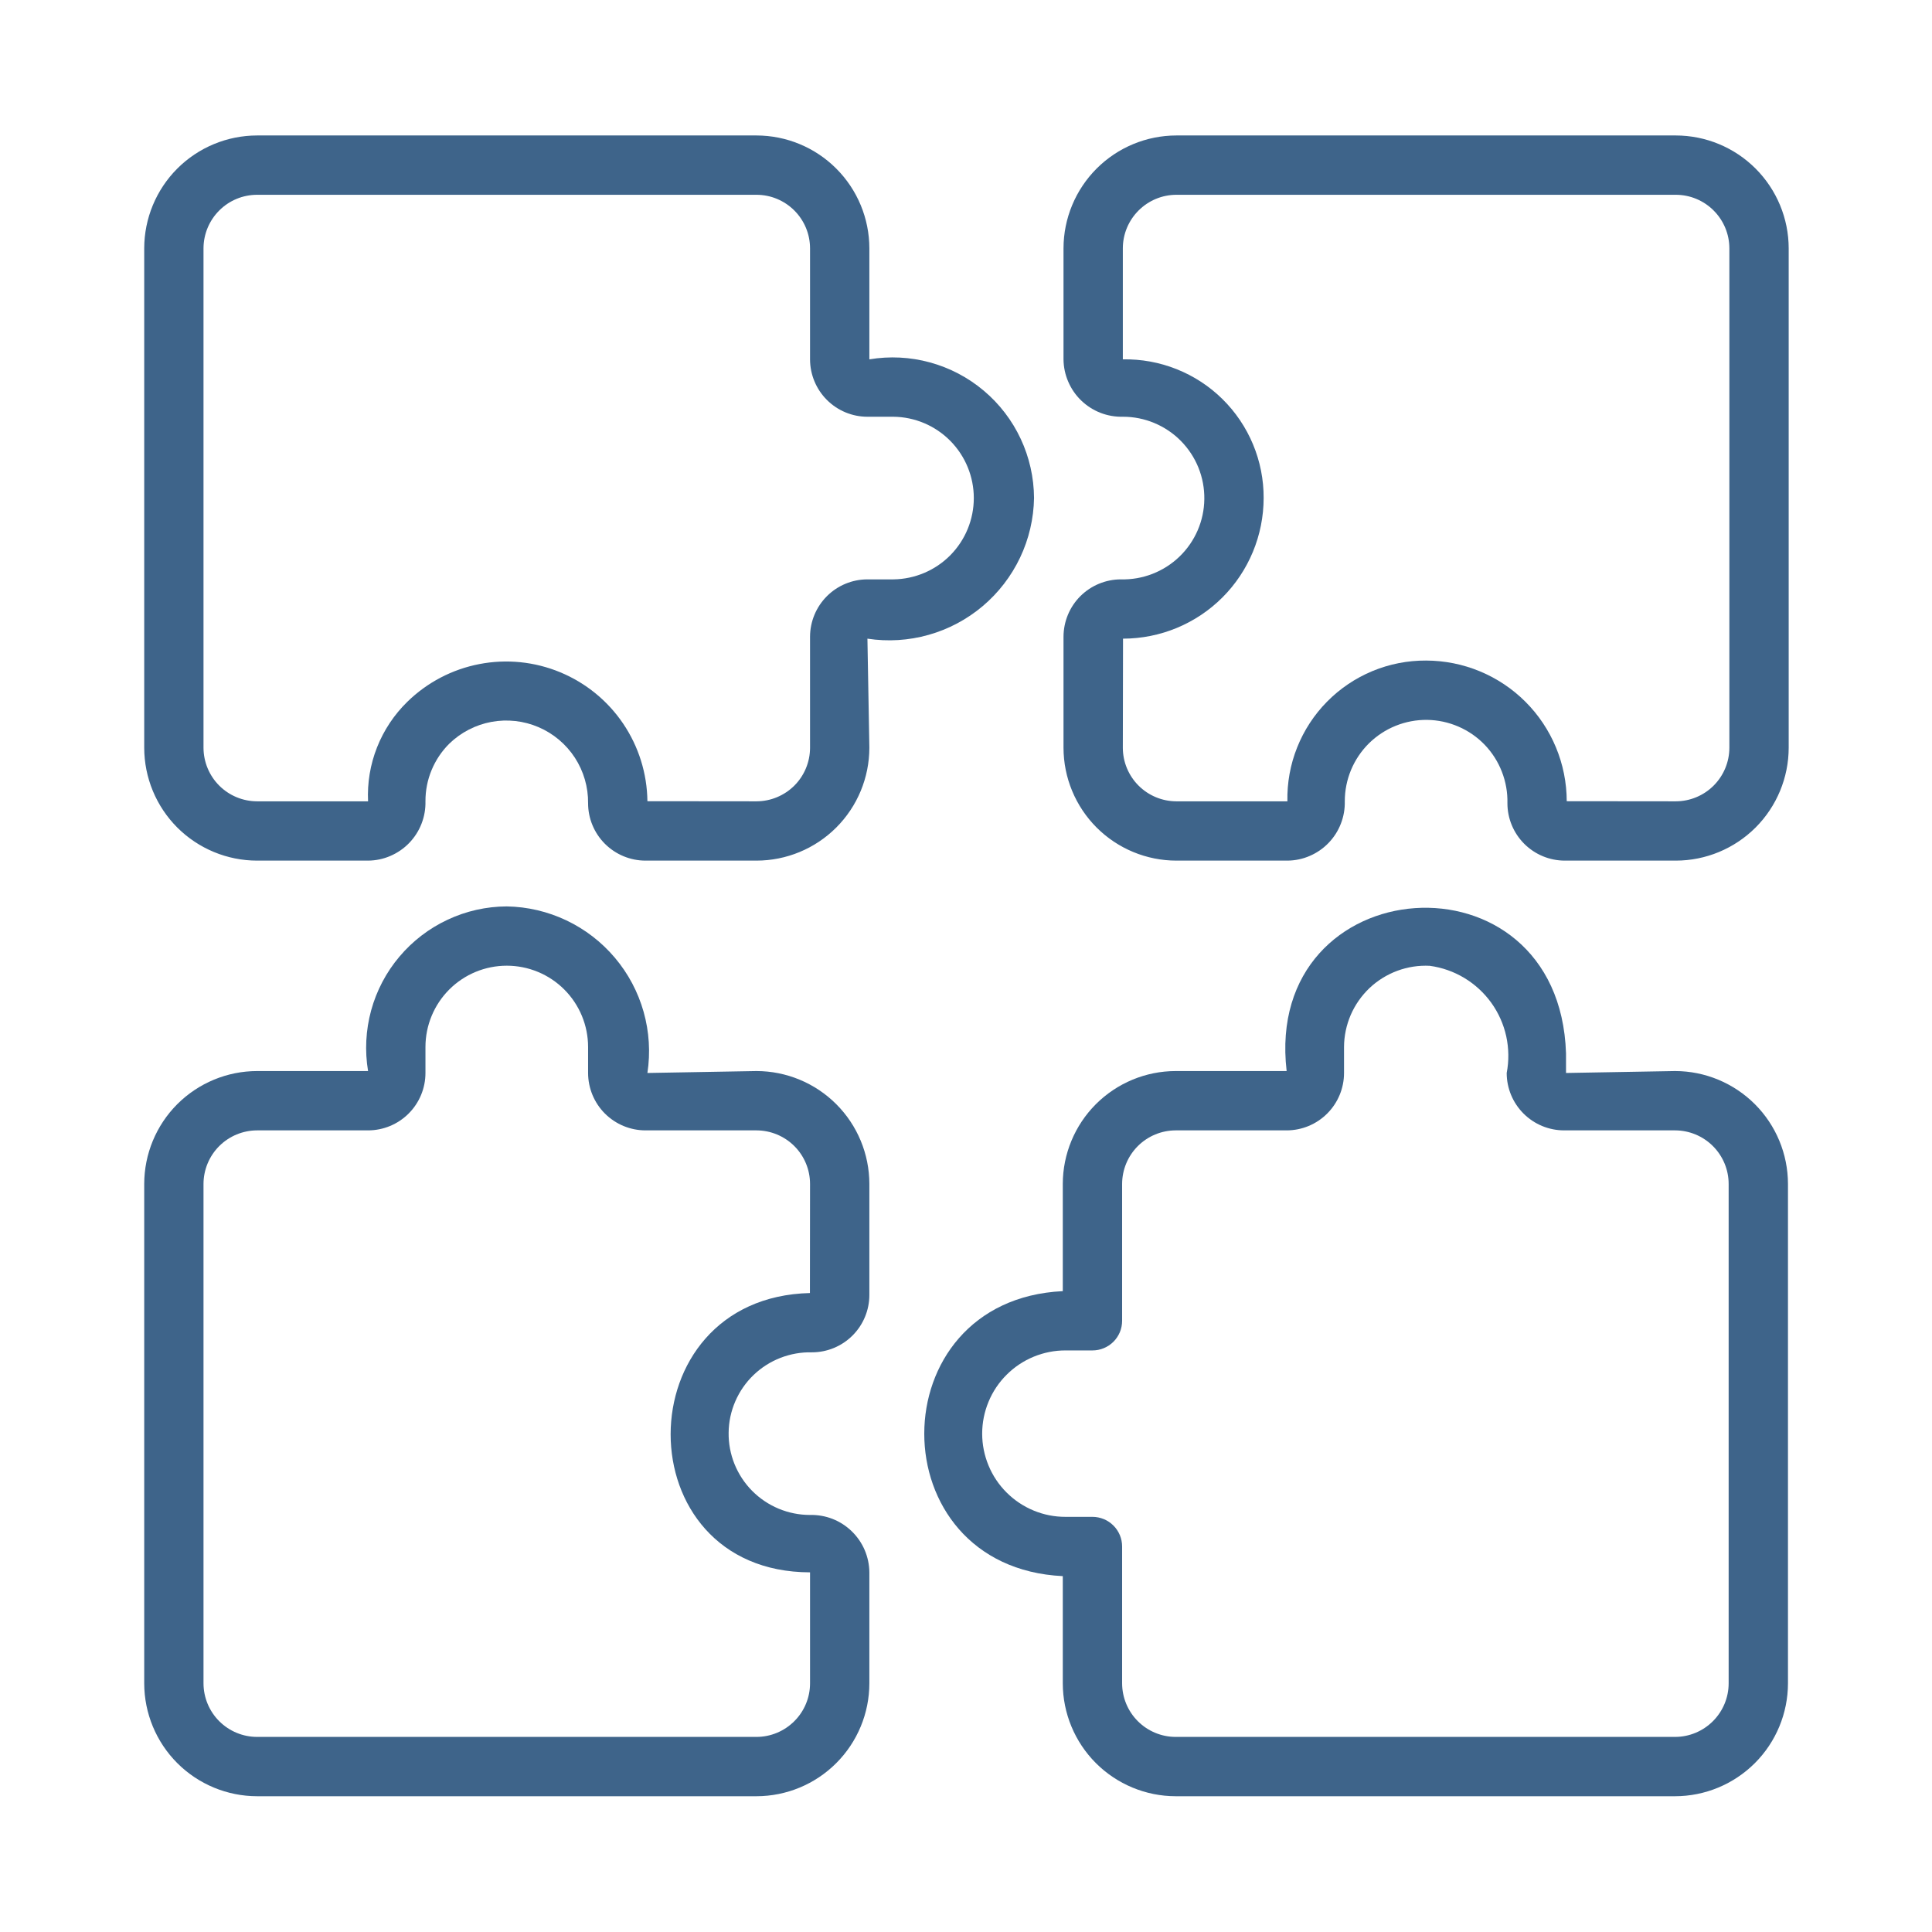 <?xml version="1.0" encoding="UTF-8"?> <svg xmlns="http://www.w3.org/2000/svg" width="51" height="51" viewBox="0 0 51 51" fill="none"><path d="M44.237 3.576H31.054C30.264 3.577 29.507 3.891 28.948 4.45C28.39 5.009 28.075 5.766 28.074 6.556V9.486C28.076 9.689 28.118 9.89 28.199 10.076C28.279 10.263 28.395 10.432 28.542 10.573C28.688 10.714 28.861 10.824 29.05 10.898C29.239 10.971 29.441 11.006 29.645 11.001C29.929 11.001 30.21 11.057 30.472 11.167C30.735 11.277 30.973 11.437 31.172 11.639C31.372 11.842 31.53 12.082 31.636 12.345C31.742 12.609 31.795 12.891 31.791 13.175C31.788 13.46 31.728 13.74 31.615 14.001C31.502 14.262 31.338 14.498 31.133 14.695C30.928 14.892 30.686 15.046 30.421 15.149C30.156 15.252 29.874 15.301 29.59 15.294C29.188 15.294 28.803 15.454 28.518 15.738C28.234 16.022 28.075 16.407 28.074 16.809V19.738C28.075 20.529 28.39 21.286 28.948 21.845C29.507 22.403 30.264 22.718 31.054 22.718H33.984C34.187 22.717 34.388 22.675 34.574 22.594C34.761 22.514 34.929 22.398 35.07 22.252C35.211 22.106 35.322 21.933 35.395 21.744C35.469 21.555 35.504 21.353 35.499 21.15C35.499 20.866 35.556 20.584 35.665 20.322C35.775 20.06 35.935 19.822 36.137 19.622C36.34 19.423 36.579 19.265 36.843 19.159C37.106 19.053 37.388 19 37.672 19.003C37.957 19.007 38.237 19.067 38.498 19.18C38.759 19.292 38.995 19.456 39.192 19.66C39.389 19.865 39.543 20.107 39.646 20.372C39.749 20.637 39.799 20.919 39.792 21.203C39.792 21.605 39.952 21.99 40.236 22.274C40.52 22.558 40.905 22.718 41.307 22.718H44.237C45.027 22.718 45.784 22.403 46.343 21.845C46.901 21.286 47.216 20.529 47.217 19.738V6.556C47.216 5.766 46.901 5.009 46.343 4.45C45.784 3.891 45.027 3.577 44.237 3.576ZM45.651 19.738C45.651 20.113 45.501 20.473 45.236 20.738C44.971 21.003 44.611 21.152 44.237 21.153L41.358 21.15C41.356 20.166 40.965 19.222 40.269 18.526C39.573 17.83 38.629 17.439 37.645 17.437C37.159 17.434 36.677 17.529 36.228 17.715C35.779 17.902 35.372 18.176 35.03 18.523C34.689 18.869 34.421 19.28 34.241 19.732C34.061 20.183 33.974 20.667 33.984 21.153H31.054C30.679 21.152 30.32 21.003 30.055 20.738C29.79 20.473 29.64 20.113 29.64 19.738L29.645 16.859C30.629 16.858 31.573 16.467 32.269 15.771C32.965 15.075 33.356 14.131 33.357 13.147C33.359 12.661 33.264 12.18 33.077 11.731C32.89 11.282 32.615 10.875 32.269 10.534C31.923 10.193 31.512 9.925 31.06 9.745C30.609 9.565 30.126 9.477 29.64 9.486V6.556C29.64 6.181 29.79 5.822 30.055 5.557C30.32 5.292 30.679 5.142 31.054 5.142H44.237C44.611 5.142 44.971 5.291 45.236 5.557C45.501 5.822 45.651 6.181 45.651 6.556V19.738Z" fill="#3E648A"></path><path d="M27.296 13.147C27.293 12.607 27.173 12.073 26.944 11.584C26.715 11.094 26.382 10.66 25.968 10.312C25.555 9.964 25.071 9.71 24.549 9.567C24.028 9.424 23.482 9.397 22.949 9.486V6.556C22.948 5.766 22.634 5.009 22.075 4.45C21.517 3.891 20.759 3.577 19.969 3.576H6.787C5.997 3.577 5.239 3.891 4.68 4.45C4.122 5.009 3.808 5.766 3.807 6.556V19.738C3.808 20.529 4.122 21.286 4.68 21.845C5.239 22.403 5.997 22.718 6.787 22.718H9.716C9.919 22.717 10.12 22.675 10.306 22.594C10.492 22.514 10.661 22.398 10.802 22.252C10.943 22.106 11.054 21.933 11.127 21.744C11.201 21.555 11.236 21.353 11.231 21.15C11.23 20.868 11.285 20.588 11.393 20.328C11.501 20.067 11.66 19.83 11.86 19.631C12.166 19.334 12.553 19.134 12.972 19.056C13.392 18.979 13.825 19.027 14.216 19.195C14.608 19.363 14.942 19.644 15.175 20.001C15.407 20.359 15.529 20.777 15.524 21.203C15.524 21.605 15.684 21.99 15.968 22.274C16.253 22.558 16.638 22.718 17.039 22.718H19.969C20.759 22.718 21.517 22.403 22.075 21.845C22.634 21.286 22.948 20.529 22.949 19.738L22.898 16.859C23.437 16.942 23.988 16.907 24.512 16.759C25.037 16.611 25.523 16.353 25.94 16.001C26.356 15.65 26.693 15.213 26.927 14.721C27.161 14.229 27.287 13.692 27.296 13.147ZM21.383 16.809V19.738C21.383 20.113 21.234 20.473 20.969 20.738C20.703 21.003 20.344 21.152 19.969 21.153L17.09 21.15C17.082 20.419 16.859 19.707 16.45 19.102C16.041 18.497 15.463 18.026 14.788 17.746C14.113 17.466 13.371 17.391 12.654 17.53C11.936 17.668 11.276 18.014 10.753 18.525C10.405 18.865 10.132 19.275 9.953 19.728C9.774 20.181 9.693 20.666 9.716 21.153H6.787C6.412 21.152 6.052 21.003 5.787 20.738C5.522 20.473 5.373 20.113 5.372 19.738V6.556C5.373 6.181 5.522 5.822 5.787 5.557C6.052 5.291 6.412 5.142 6.787 5.142H19.969C20.344 5.142 20.703 5.291 20.969 5.557C21.234 5.822 21.383 6.181 21.383 6.556V9.486C21.384 9.888 21.544 10.273 21.828 10.557C22.112 10.841 22.497 11.001 22.898 11.001H23.584C24.149 11.007 24.689 11.236 25.086 11.638C25.483 12.04 25.706 12.582 25.706 13.147C25.706 13.713 25.483 14.255 25.086 14.657C24.689 15.058 24.149 15.287 23.584 15.294H22.898C22.497 15.294 22.112 15.454 21.828 15.738C21.544 16.022 21.384 16.407 21.383 16.809Z" fill="#3E648A"></path><path d="M19.969 28.273L17.09 28.324C17.172 27.785 17.138 27.235 16.99 26.71C16.842 26.186 16.584 25.699 16.232 25.283C15.88 24.866 15.444 24.53 14.952 24.296C14.459 24.062 13.923 23.936 13.378 23.927C12.837 23.929 12.304 24.049 11.814 24.279C11.325 24.508 10.891 24.841 10.543 25.254C10.194 25.667 9.94 26.151 9.797 26.673C9.655 27.194 9.627 27.74 9.716 28.273H6.787C5.997 28.274 5.239 28.589 4.68 29.147C4.122 29.706 3.808 30.463 3.807 31.253V44.436C3.808 45.226 4.122 45.983 4.68 46.542C5.239 47.101 5.997 47.415 6.787 47.416H19.969C20.759 47.415 21.517 47.101 22.075 46.542C22.634 45.983 22.948 45.226 22.949 44.436V41.506C22.947 41.303 22.905 41.103 22.825 40.916C22.745 40.73 22.628 40.561 22.482 40.42C22.336 40.279 22.164 40.168 21.974 40.094C21.785 40.021 21.583 39.986 21.38 39.991C21.096 39.991 20.815 39.934 20.553 39.825C20.29 39.715 20.053 39.555 19.853 39.353C19.653 39.151 19.496 38.911 19.389 38.647C19.283 38.384 19.23 38.102 19.234 37.818C19.237 37.533 19.297 37.253 19.41 36.992C19.523 36.731 19.686 36.495 19.891 36.298C20.096 36.101 20.337 35.947 20.602 35.844C20.867 35.741 21.15 35.691 21.434 35.698C21.835 35.698 22.221 35.538 22.505 35.254C22.789 34.97 22.949 34.585 22.949 34.183V31.253C22.948 30.463 22.634 29.706 22.075 29.147C21.517 28.589 20.759 28.274 19.969 28.273ZM21.38 34.133C16.482 34.251 16.472 41.498 21.383 41.506L21.383 44.436C21.383 44.811 21.234 45.17 20.968 45.435C20.703 45.7 20.344 45.85 19.969 45.85H6.787C6.412 45.85 6.052 45.7 5.787 45.435C5.522 45.17 5.373 44.811 5.372 44.436V31.253C5.373 30.878 5.522 30.519 5.787 30.254C6.052 29.989 6.412 29.84 6.787 29.839H9.716C10.118 29.839 10.503 29.679 10.787 29.395C11.071 29.111 11.231 28.726 11.231 28.324V27.638C11.231 27.069 11.457 26.523 11.86 26.12C12.262 25.718 12.808 25.492 13.378 25.492C13.947 25.492 14.493 25.718 14.895 26.12C15.298 26.523 15.524 27.069 15.524 27.638V28.324C15.525 28.726 15.684 29.111 15.968 29.395C16.253 29.679 16.638 29.839 17.039 29.839H19.969C20.344 29.84 20.703 29.989 20.969 30.254C21.234 30.519 21.383 30.878 21.383 31.253L21.38 34.133Z" fill="#3E648A"></path><path d="M44.218 28.273L41.339 28.324V27.804C41.16 22.324 33.339 22.91 33.964 28.273L31.035 28.273C30.245 28.274 29.488 28.589 28.929 29.147C28.371 29.706 28.056 30.463 28.055 31.253V34.083C23.184 34.317 23.175 41.37 28.055 41.606L28.055 44.436C28.056 45.226 28.371 45.983 28.929 46.542C29.488 47.1 30.245 47.415 31.035 47.416H44.218C45.008 47.415 45.765 47.1 46.324 46.542C46.883 45.983 47.197 45.226 47.198 44.436V31.253C47.197 30.463 46.883 29.706 46.324 29.147C45.765 28.589 45.008 28.274 44.218 28.273ZM45.632 44.436C45.632 44.811 45.482 45.17 45.217 45.435C44.952 45.7 44.593 45.85 44.218 45.85H31.035C30.66 45.85 30.301 45.7 30.036 45.435C29.771 45.17 29.622 44.811 29.621 44.436V40.824C29.621 40.721 29.601 40.62 29.562 40.525C29.522 40.43 29.465 40.343 29.392 40.271C29.319 40.198 29.233 40.14 29.138 40.101C29.043 40.062 28.941 40.041 28.838 40.041H28.128C27.839 40.042 27.553 39.986 27.286 39.875C27.019 39.765 26.776 39.603 26.572 39.399C26.367 39.195 26.205 38.953 26.095 38.686C25.984 38.419 25.927 38.133 25.927 37.845C25.927 37.556 25.984 37.27 26.095 37.003C26.205 36.736 26.367 36.494 26.572 36.29C26.776 36.086 27.019 35.924 27.286 35.814C27.553 35.704 27.839 35.647 28.128 35.648H28.838C28.941 35.648 29.043 35.628 29.138 35.588C29.233 35.549 29.319 35.491 29.392 35.419C29.465 35.346 29.522 35.26 29.562 35.165C29.601 35.07 29.621 34.968 29.621 34.865V31.253C29.622 30.878 29.771 30.519 30.036 30.254C30.301 29.989 30.66 29.84 31.035 29.839H33.964C34.366 29.839 34.751 29.679 35.035 29.395C35.319 29.111 35.479 28.726 35.479 28.324V27.638C35.48 27.347 35.541 27.059 35.656 26.791C35.772 26.524 35.941 26.283 36.152 26.082C36.364 25.882 36.614 25.727 36.887 25.626C37.16 25.525 37.451 25.48 37.742 25.495C38.065 25.539 38.376 25.648 38.655 25.816C38.934 25.984 39.177 26.208 39.367 26.472C39.557 26.737 39.691 27.038 39.761 27.356C39.83 27.675 39.835 28.004 39.773 28.324C39.773 28.726 39.933 29.111 40.217 29.395C40.501 29.679 40.886 29.839 41.288 29.839H44.218C44.593 29.84 44.952 29.989 45.217 30.254C45.482 30.519 45.632 30.878 45.632 31.253V44.436Z" fill="#3E648A"></path></svg> 